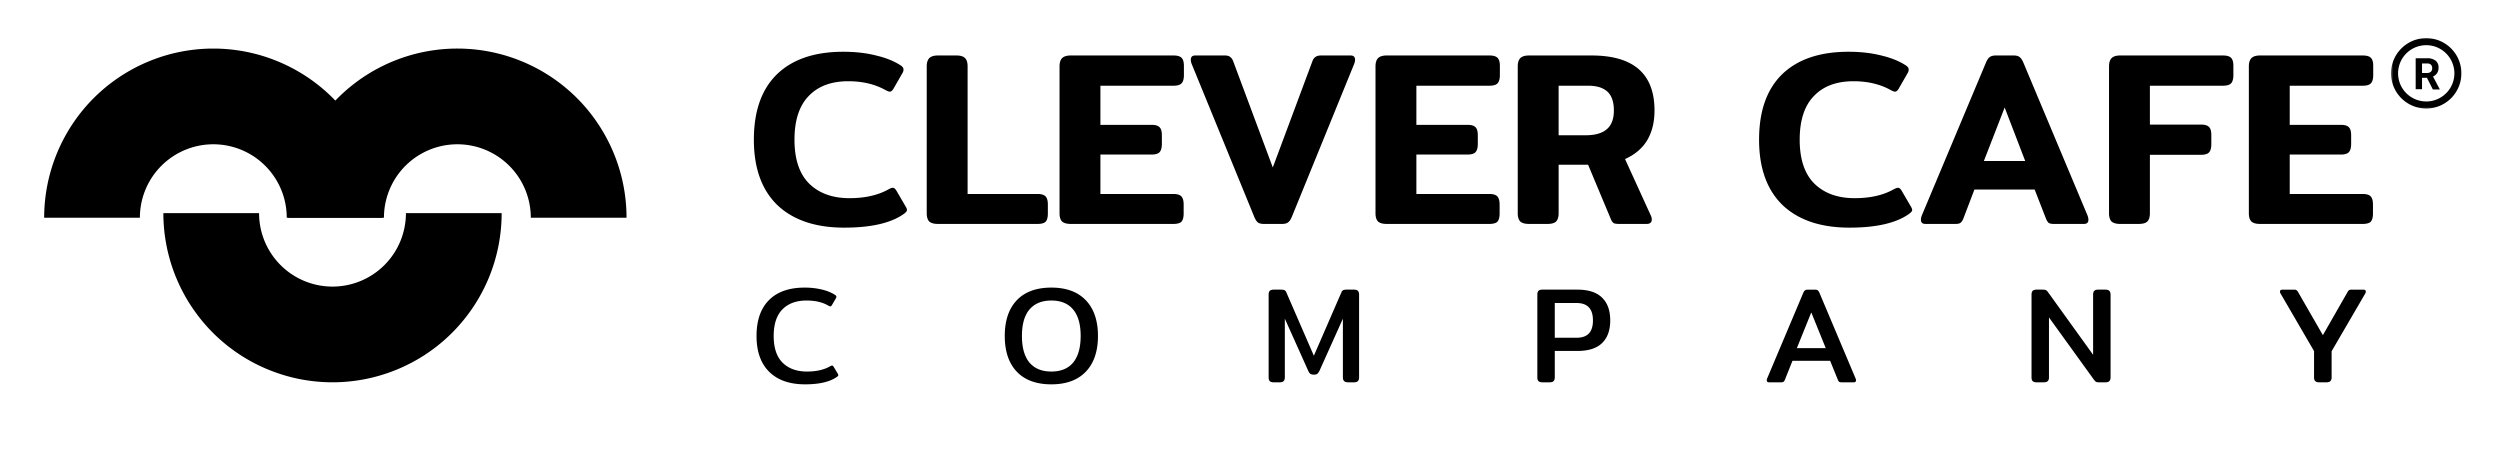 <svg width="410" height="74" viewBox="0 0 410 74" fill="none" xmlns="http://www.w3.org/2000/svg"><path d="M62.723 35.704a27.76 27.76 0 0 0-8.125-19.615 27.8 27.8 0 0 0-9-6.01 27.7 27.7 0 0 0-21.229 0 27.8 27.8 0 0 0-9 6.01 27.8 27.8 0 0 0-6.01 9 27.7 27.7 0 0 0-2.115 10.615h15.698a12.041 12.041 0 1 1 24.083 0z" fill="currentColor"/><path d="M102.751 35.704c0-3.641-.719-7.25-2.115-10.615a27.8 27.8 0 0 0-6.01-9A27.76 27.76 0 0 0 75.01 7.964a27.76 27.76 0 0 0-19.615 8.125 27.7 27.7 0 0 0-6.01 9 27.7 27.7 0 0 0-2.114 10.615h15.697a12.041 12.041 0 1 1 24.083 0z" fill="currentColor"/><path d="M26.791 34.958c0 3.64.719 7.25 2.115 10.615a27.8 27.8 0 0 0 6.01 9 27.7 27.7 0 0 0 9 6.01 27.7 27.7 0 0 0 21.23 0 27.7 27.7 0 0 0 9-6.01 27.8 27.8 0 0 0 6.015-9 27.8 27.8 0 0 0 2.11-10.615h-15.7A12.04 12.04 0 0 1 54.53 47a12.04 12.04 0 0 1-12.042-12.042zm111.672 2.375c-4.708 0-8.37-1.23-10.969-3.693-2.573-2.495-3.859-6.067-3.859-10.729 0-4.682 1.26-8.26 3.781-10.724q3.814-3.696 10.885-3.698 2.968 0 5.365.61c1.625.38 2.995.932 4.104 1.666q.406.283.406.651c0 .214-.083.448-.244.688l-1.422 2.479q-.288.447-.568.448-.249-.001-.693-.245c-1.734-.974-3.776-1.463-6.135-1.463-2.787 0-4.958.812-6.5 2.437-1.542 1.6-2.318 3.984-2.318 7.151q.001 4.796 2.401 7.193 2.44 2.397 6.62 2.396c2.547 0 4.688-.485 6.422-1.464q.446-.24.687-.24.288-.001.568.443l1.589 2.724c.104.188.161.354.161.49q.001.241-.489.61-3.166 2.271-9.792 2.27m15.349-.61q-.976 0-1.422-.406-.406-.446-.406-1.338V10.885q0-.892.406-1.338.445-.447 1.422-.448h3.047q1.016 0 1.422.448.406.406.406 1.338v20.927h11.458c.651 0 1.094.136 1.339.406.245.271.364.714.364 1.339v1.463q.002.931-.364 1.34c-.245.244-.688.364-1.339.364zm21.781 0q-.977 0-1.422-.406-.406-.446-.406-1.338V10.885q0-.892.406-1.338.445-.447 1.422-.448h16.859q.977 0 1.344.406c.24.245.365.677.365 1.302v1.5c0 .625-.125 1.073-.365 1.344q-.367.406-1.344.406h-11.984v6.417h8.37q.976 0 1.344.406c.239.245.364.677.364 1.302v1.422c0 .62-.125 1.068-.364 1.338q-.368.407-1.344.407h-8.37v6.463h11.948q.97 0 1.339.406c.244.271.364.714.364 1.339v1.463q.001.931-.364 1.34-.369.365-1.339.364zm31.682 0c-.432 0-.76-.078-.974-.239-.218-.167-.421-.474-.609-.937l-10.276-25.11a2 2 0 0 1-.125-.646q0-.693.734-.692h4.875c.375 0 .662.083.849.244q.327.243.49.688l6.5 17.432 6.5-17.432q.327-.931 1.38-.932h4.875q.735-.001.735.692c0 .188-.042.407-.125.646l-10.235 25.11c-.193.463-.406.77-.651.937q-.327.24-.974.24zm20.136 0q-.977 0-1.422-.406-.406-.446-.406-1.338V10.885q0-.892.406-1.338.445-.447 1.422-.448h16.859q.976 0 1.344.406c.24.245.365.677.365 1.302v1.5c0 .625-.125 1.073-.365 1.344q-.368.406-1.344.406h-11.984v6.417h8.37c.651 0 1.093.135 1.338.406q.366.366.365 1.302v1.422q.001.931-.365 1.338c-.245.271-.687.407-1.338.407h-8.37v6.463h11.943q.976 0 1.343.406c.24.271.365.714.365 1.339v1.463c0 .62-.125 1.068-.365 1.34q-.367.365-1.343.364zm23.328 0q-.977 0-1.422-.406-.406-.446-.406-1.338V10.885q0-.892.406-1.338.445-.447 1.422-.448h10.276c6.885 0 10.323 3.005 10.323 9.02q0 2.884-1.219 4.917c-.812 1.323-2.021 2.339-3.614 3.047l4.265 9.344c.078.187.12.38.12.568 0 .489-.281.729-.854.729h-4.511c-.375 0-.661-.037-.849-.12-.192-.11-.354-.323-.489-.651l-3.74-8.938h-4.833v7.964q0 .892-.406 1.338-.406.407-1.422.407zm9.302-14.541c1.547 0 2.698-.328 3.453-.974q1.181-.978 1.182-3.088c0-1.412-.354-2.438-1.057-3.09q-1.054-.974-3.172-.973h-4.833v8.125zm43.276 15.151q-7.07 0-10.969-3.693c-2.573-2.495-3.859-6.067-3.859-10.729 0-4.682 1.26-8.26 3.776-10.724q3.82-3.696 10.891-3.698 2.967 0 5.364.61c1.625.38 2.99.932 4.099 1.666q.406.283.406.651c0 .214-.078.448-.239.688l-1.422 2.479c-.193.297-.38.448-.573.448q-.242-.001-.687-.245-2.604-1.462-6.136-1.463-4.187 0-6.5 2.437-2.32 2.4-2.318 7.151-.001 4.796 2.396 7.193c1.63 1.599 3.834 2.396 6.625 2.396 2.547 0 4.688-.485 6.417-1.464q.452-.24.693-.24c.187 0 .38.146.567.443l1.589 2.724c.104.188.161.354.161.49q.002.241-.489.61-3.166 2.271-9.792 2.27m12.448-.61q-.734 0-.734-.687c0-.193.041-.406.125-.65l10.52-25.069q.29-.688.61-.932.367-.288 1.015-.286h2.969q.647-.002.974.286.32.244.61.932l10.52 25.068c.084.245.125.458.125.651q0 .688-.734.688h-4.917q-.569.002-.849-.162c-.166-.135-.312-.364-.448-.687l-1.869-4.797h-9.875l-1.828 4.797q-.204.485-.485.687-.25.163-.812.162zm16.37-10.317-3.37-8.776-3.411 8.776zm15.573 10.318q-.977 0-1.422-.407-.406-.446-.406-1.338V10.885q0-.892.406-1.338.445-.447 1.422-.448h16.859q.976 0 1.344.406c.239.245.364.677.364 1.302v1.5c0 .625-.125 1.073-.364 1.344q-.368.406-1.344.406h-11.984v6.375h8.37c.651 0 1.093.135 1.338.406q.366.366.365 1.302v1.505q.001.931-.365 1.339c-.245.27-.687.406-1.338.406h-8.37v9.589q0 .892-.407 1.338-.405.407-1.421.407zm22.932 0q-.976 0-1.422-.407-.406-.446-.406-1.338V10.885q0-.892.406-1.338.445-.447 1.422-.448h16.859q.978 0 1.339.406.369.366.37 1.302v1.5q-.001.937-.37 1.344-.361.406-1.339.406h-11.984v6.417h8.37c.651 0 1.094.135 1.338.406q.366.366.365 1.302v1.422q.001.931-.365 1.338c-.244.271-.687.407-1.338.407h-8.37v6.463h11.943q.977 0 1.343.406c.245.271.365.714.365 1.339v1.463q.001.931-.365 1.34-.366.365-1.343.364z" fill="currentColor"/><mask id="a" style="mask-type:luminance" maskUnits="userSpaceOnUse" x="392" y="5" width="12" height="14"><path d="M392 5.911h12v12.422h-12z" fill="#fff"/></mask><g mask="url(#a)"><path d="M397.901 6.255a5.75 5.75 0 0 0-3.204.974 5.8 5.8 0 0 0-2.13 2.588 5.84 5.84 0 0 0-.328 3.334 5.776 5.776 0 0 0 7.87 4.208 5.776 5.776 0 0 0 1.875-9.411 5.8 5.8 0 0 0-1.875-1.256 5.8 5.8 0 0 0-2.208-.437m0 10.385a4.62 4.62 0 0 1-4.266-2.849 4.6 4.6 0 0 1-.26-2.666A4.6 4.6 0 0 1 397 7.5a4.6 4.6 0 0 1 2.666.26 4.6 4.6 0 0 1 2.073 1.703c.505.755.781 1.651.781 2.563a4.617 4.617 0 0 1-4.619 4.615m.145-3.88h-.833v1.865h-1.042V9.552h1.881a2.16 2.16 0 0 1 1.385.396c.167.14.297.317.38.52.084.198.12.417.104.636.011.302-.067.604-.224.864a1.53 1.53 0 0 1-.682.579l1.094 2.073v.057h-1.12l-.943-1.865m-.833-.844h.844a.88.88 0 0 0 .604-.203.71.71 0 0 0 .214-.578.8.8 0 0 0-.037-.307.8.8 0 0 0-.161-.266.8.8 0 0 0-.625-.203h-.839z" fill="currentColor"/></g><path d="M132.025 63.032q-3.796-.002-5.875-2.058-2.078-2.055-2.078-5.875t2.032-5.875c1.369-1.375 3.322-2.057 5.854-2.057a12 12 0 0 1 2.817.313q1.297.311 2.188.895.203.132.203.287a.6.6 0 0 1-.109.312l-.631 1.073c-.088.136-.166.203-.244.203q-.087.001-.313-.114c-.937-.563-2.135-.85-3.599-.85q-2.523 0-3.953 1.454t-1.432 4.36q.002 2.946 1.479 4.4c.979.953 2.307 1.433 3.974 1.433 1.552 0 2.823-.292 3.823-.875.151-.073.245-.11.291-.11q.134 0 .266.203l.693 1.162a.5.5 0 0 1 .068.224q-.002.131-.245.286c-1.146.807-2.886 1.209-5.209 1.209m40.396 0c-2.453 0-4.349-.693-5.672-2.078q-1.968-2.08-1.968-5.855 0-3.774 1.968-5.854c1.323-1.385 3.219-2.078 5.672-2.078q3.664 0 5.656 2.078c1.323 1.386 1.99 3.339 1.99 5.854s-.667 4.469-1.99 5.855q-1.992 2.078-5.656 2.078m0-2.1c1.568 0 2.761-.494 3.578-1.473q1.228-1.5 1.23-4.36c0-1.906-.412-3.354-1.23-4.333q-1.226-1.478-3.578-1.48-2.343.002-3.594 1.48c-.822.98-1.229 2.427-1.229 4.333q-.002 2.86 1.229 4.36c.834.979 2.032 1.474 3.594 1.474m36.459 1.766q-.445 0-.646-.203c-.12-.135-.177-.333-.177-.604V48.329q-.002-.423.177-.626.202-.203.672-.203h1.203q.357.002.536.089.204.093.313.36l4.515 10.39 4.516-10.39c.073-.178.172-.298.286-.36a1.5 1.5 0 0 1 .563-.089h1.203q.47 0 .651.203.197.204.198.625v13.563q-.002.403-.198.604-.18.203-.625.203h-.984c-.297 0-.516-.068-.646-.203-.136-.135-.203-.333-.203-.604v-9.63l-3.823 8.515c-.12.235-.235.407-.354.51q-.179.157-.584.157-.399 0-.604-.156-.179-.157-.333-.51l-3.823-8.516v9.63q-.001.403-.198.604-.181.203-.651.203zm44.072 0c-.296 0-.515-.068-.645-.203-.125-.135-.183-.333-.183-.604V48.329c0-.282.058-.49.183-.626.13-.135.349-.203.645-.203h5.719c1.834 0 3.188.443 4.068 1.318.896.865 1.338 2.11 1.338 3.734 0 1.61-.442 2.844-1.338 3.709q-1.318 1.296-4.068 1.297h-3.687v4.333q-.001.403-.198.604-.181.203-.651.203zm5.584-7.307c.911 0 1.588-.234 2.036-.693q.672-.718.672-2.146 0-1.451-.672-2.145c-.448-.48-1.125-.714-2.036-.714h-3.552v5.698zm31.594 7.307q-.382-.001-.381-.338a.8.8 0 0 1 .063-.292l5.901-13.984q.133-.337.292-.448.158-.135.447-.136h1.23c.208 0 .354.047.448.136.099.073.197.224.286.448l5.901 13.984a.8.8 0 0 1 .068.292q.001.337-.38.338h-1.948c-.193 0-.334-.026-.422-.068a.94.94 0 0 1-.224-.338l-1.271-3.125h-6.172l-1.25 3.125c-.073.167-.156.276-.245.338-.073.042-.208.068-.401.068zm9.291-5.61-2.37-5.853-2.364 5.854zm34.578 5.61c-.297 0-.515-.068-.645-.203-.12-.135-.183-.333-.183-.604V48.329q.001-.423.183-.626.196-.203.666-.203h1.031q.312.002.49.089.18.093.359.36l7.37 10.234v-9.855q.002-.421.182-.625.202-.203.646-.203h1.188q.444 0 .646.203.203.204.203.625v13.563q0 .403-.203.604-.179.203-.646.203h-1.052a1.3 1.3 0 0 1-.469-.068q-.156-.093-.359-.359l-7.375-10.213v9.833c0 .27-.063.469-.198.604-.12.136-.334.203-.651.203zm46.355 0c-.303 0-.516-.068-.652-.203-.135-.135-.197-.333-.197-.604V57.58l-5.5-9.454a.6.6 0 0 1-.089-.286q.001-.337.401-.339h1.922c.193 0 .323.032.38.089a.9.9 0 0 1 .245.27l4.088 7.105 4.068-7.104a.7.7 0 0 1 .224-.271q.135-.087.401-.089h1.948q.4.002.401.339a.6.6 0 0 1-.088.286l-5.521 9.474v4.292q0 .403-.203.604c-.115.136-.334.203-.646.203z" fill="currentColor"/></svg>